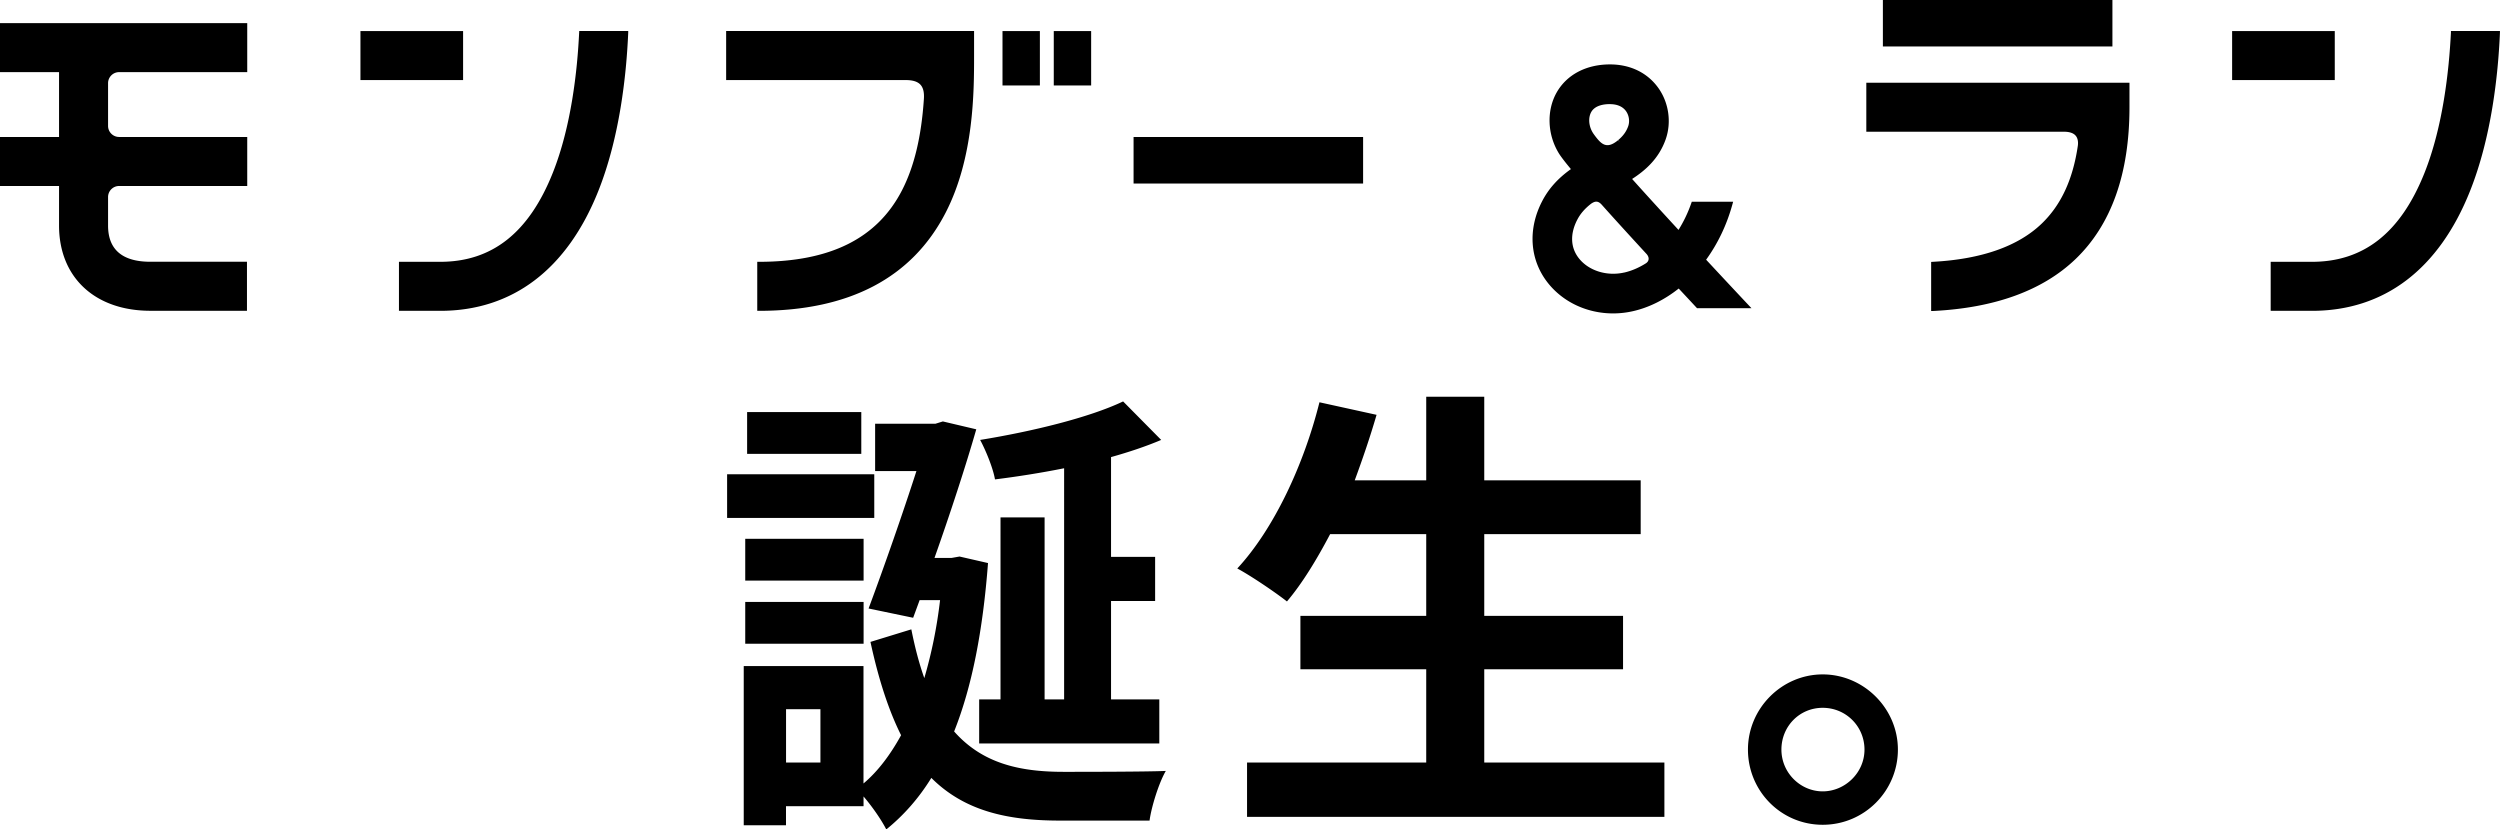 <svg data-name="レイヤー 2" xmlns="http://www.w3.org/2000/svg" viewBox="0 0 466.16 154.66"><path d="M0 13.45h11.01v12.09H0v9.14h11.01v7.38c0 9.66 6.69 15.89 17.04 15.89h18v-9.14h-18c-5.24 0-7.9-2.27-7.9-6.75v-5.32c0-1.14.93-2.06 2.06-2.06H46.1v-9.14H22.21c-1.14 0-2.06-.93-2.06-2.06v-7.97c0-1.14.93-2.06 2.06-2.06H46.1V4.31H0v9.14Zm186.93-7.66h6.97v10.15h-6.97zm9.56 0h6.97v10.15h-6.97zm-61.1 9.14h33.49c1.31 0 2.2.28 2.74.85.52.56.74 1.44.65 2.69-.47 7.04-1.81 12.6-4.07 17-4.62 8.98-13.36 13.35-26.71 13.35h-.29v9.14h.29c16.87 0 28.59-6.16 34.84-18.31 5.3-10.29 5.3-22.66 5.3-29.3V5.78H135.4v9.14ZM67.21 5.79h19.14v9.14H67.21zm40.78.28c-.34 7.17-1.48 17.52-4.91 26.15-4.45 11.17-11.32 16.6-21 16.6h-7.69v9.14h7.69c13.47 0 23.67-7.73 29.49-22.36 3.98-10 5.23-21.57 5.57-29.51v-.31H108v.28Zm103.38 19.48h42.8v8.67h-42.8zM416.21 5.79h19.14v9.14h-19.14zm40.8 0v.28c-.36 7.17-1.49 17.52-4.92 26.15-4.45 11.17-11.32 16.6-21 16.6h-7.69v9.14h7.69c13.47 0 23.67-7.73 29.49-22.36 3.98-10 5.23-21.57 5.57-29.51v-.31h-9.14ZM351.09 0h42.8v8.67h-42.8zM348 24.56h36.82c1.04 0 1.78.24 2.2.72.37.42.52 1.04.43 1.84-.92 6.33-3.13 11.11-6.77 14.6-4.42 4.23-11.25 6.62-20.31 7.1l-.28.02v9.15h.31c11.53-.56 20.48-3.81 26.6-9.67 6.68-6.4 10.07-15.93 10.07-28.32v-4.57H348v9.14Zm-29.88 23.88c2.18-3.01 3.82-6.43 4.87-10.18l.18-.65h-7.71l-.12.34a24.54 24.54 0 0 1-2.36 4.92c-3.35-3.64-6.26-6.83-8.65-9.5 2.31-1.49 4.95-3.67 6.26-7.39 1.11-3.15.59-6.81-1.35-9.55-2.02-2.85-5.23-4.42-9.04-4.42-4.45 0-8.08 1.93-9.96 5.27-1.88 3.36-1.72 7.8.43 11.31.36.58 1.09 1.55 2.25 2.94-2.44 1.74-4.16 3.66-5.37 6-2.69 5.19-2.32 10.83.98 15.1 2.87 3.71 7.43 5.81 12.25 5.81 1.25 0 2.51-.14 3.76-.43 2.94-.67 5.86-2.13 8.48-4.21 1.15 1.23 2.25 2.41 3.27 3.51l.15.16h10.15l-.81-.86c-2.5-2.66-5.14-5.49-7.66-8.2Zm-15.24 2.37c-3.26.75-6.68-.33-8.51-2.69-1.54-1.98-1.63-4.53-.26-7.16.57-1.1 1.38-2.04 2.54-2.95.38-.27.71-.41 1-.41.36 0 .69.2 1.05.61 2.32 2.6 5.14 5.69 8.35 9.18.27.32.4.67.35.98-.03.27-.19.51-.47.71-1.34.85-2.71 1.43-4.06 1.74Zm-2.68-31.39c1.35 0 2.38.45 2.99 1.3.57.8.73 1.91.41 2.82-.31.87-.8 1.61-1.56 2.31-.03.03-.07.06-.1.09-.07.07-.15.13-.22.19l.33.39-.36-.36-.14.11-.04.03c-1.93 1.5-2.91.57-3.98-.81-.25-.33-.44-.59-.54-.76-.76-1.24-.87-2.78-.29-3.83.69-1.23 2.29-1.49 3.51-1.49ZM163.02 96.57h-27.44v-8.14h27.44v8.14Zm21.21 8.4c-.95 12.47-2.94 22.94-6.32 31.42 5.28 5.97 12.21 7.53 20.43 7.53 3.2 0 15.15 0 19.04-.17-1.3 2.25-2.68 6.67-3.03 9.26h-16.71c-9.87 0-17.83-1.82-23.98-7.96-2.34 3.81-5.19 7.01-8.4 9.61-.87-1.73-2.6-4.24-4.24-6.15v1.82h-14.46v3.55h-7.88v-29.69h22.33v21.9c2.68-2.25 5.02-5.37 7.01-9-2.25-4.5-4.16-10.21-5.71-17.4l7.62-2.34c.69 3.46 1.47 6.41 2.42 9.09 1.3-4.41 2.34-9.35 2.94-14.54h-3.81l-1.21 3.29-8.31-1.73c2.94-7.88 6.41-17.83 8.92-25.62h-7.7v-8.83h11.25l1.38-.43 6.23 1.47c-1.99 6.93-4.85 15.67-7.79 23.98h3.2l1.47-.26 5.28 1.21Zm-23.2 3.29h-22.07v-7.79h22.07v7.79Zm-22.07 3.98h22.07v7.79h-22.07v-7.79Zm21.64-27.61h-21.29v-7.79h21.29v7.79Zm-7.62 47.61h-6.41v9.95h6.41v-9.95Zm45.45-44.93c-4.33.87-8.74 1.56-12.9 2.08-.35-2.08-1.73-5.45-2.77-7.36 9.61-1.56 20.34-4.16 26.66-7.18l7.1 7.18c-2.86 1.21-5.97 2.25-9.35 3.2v18.61h8.22v8.22h-8.22v18.35h9v8.22h-33.59v-8.22h3.98V96.48h8.22v33.93h3.64V87.3Zm111.92 54.88v10.13h-77.82v-10.13h33.41v-17.4h-23.46v-9.95h23.46V99.6h-17.92c-2.51 4.76-5.19 9.18-8.05 12.55-2.08-1.64-6.67-4.76-9.26-6.15 6.75-7.27 12.38-19.22 15.32-30.99l10.65 2.34c-1.21 4.16-2.6 8.22-4.07 12.21h13.33V73.98h10.82v15.58h29.17V99.6h-29.17v15.24h25.88v9.95h-25.88v17.4h33.59Zm43.54-2.42c0 7.7-6.23 14.02-14.02 14.02s-13.94-6.32-13.94-14.02 6.32-14.02 13.94-14.02 14.02 6.32 14.02 14.02Zm-6.23 0c0-4.33-3.46-7.79-7.79-7.79s-7.7 3.46-7.7 7.79 3.55 7.79 7.7 7.79 7.79-3.46 7.79-7.79Z" data-name="レイヤー 1"/></svg>